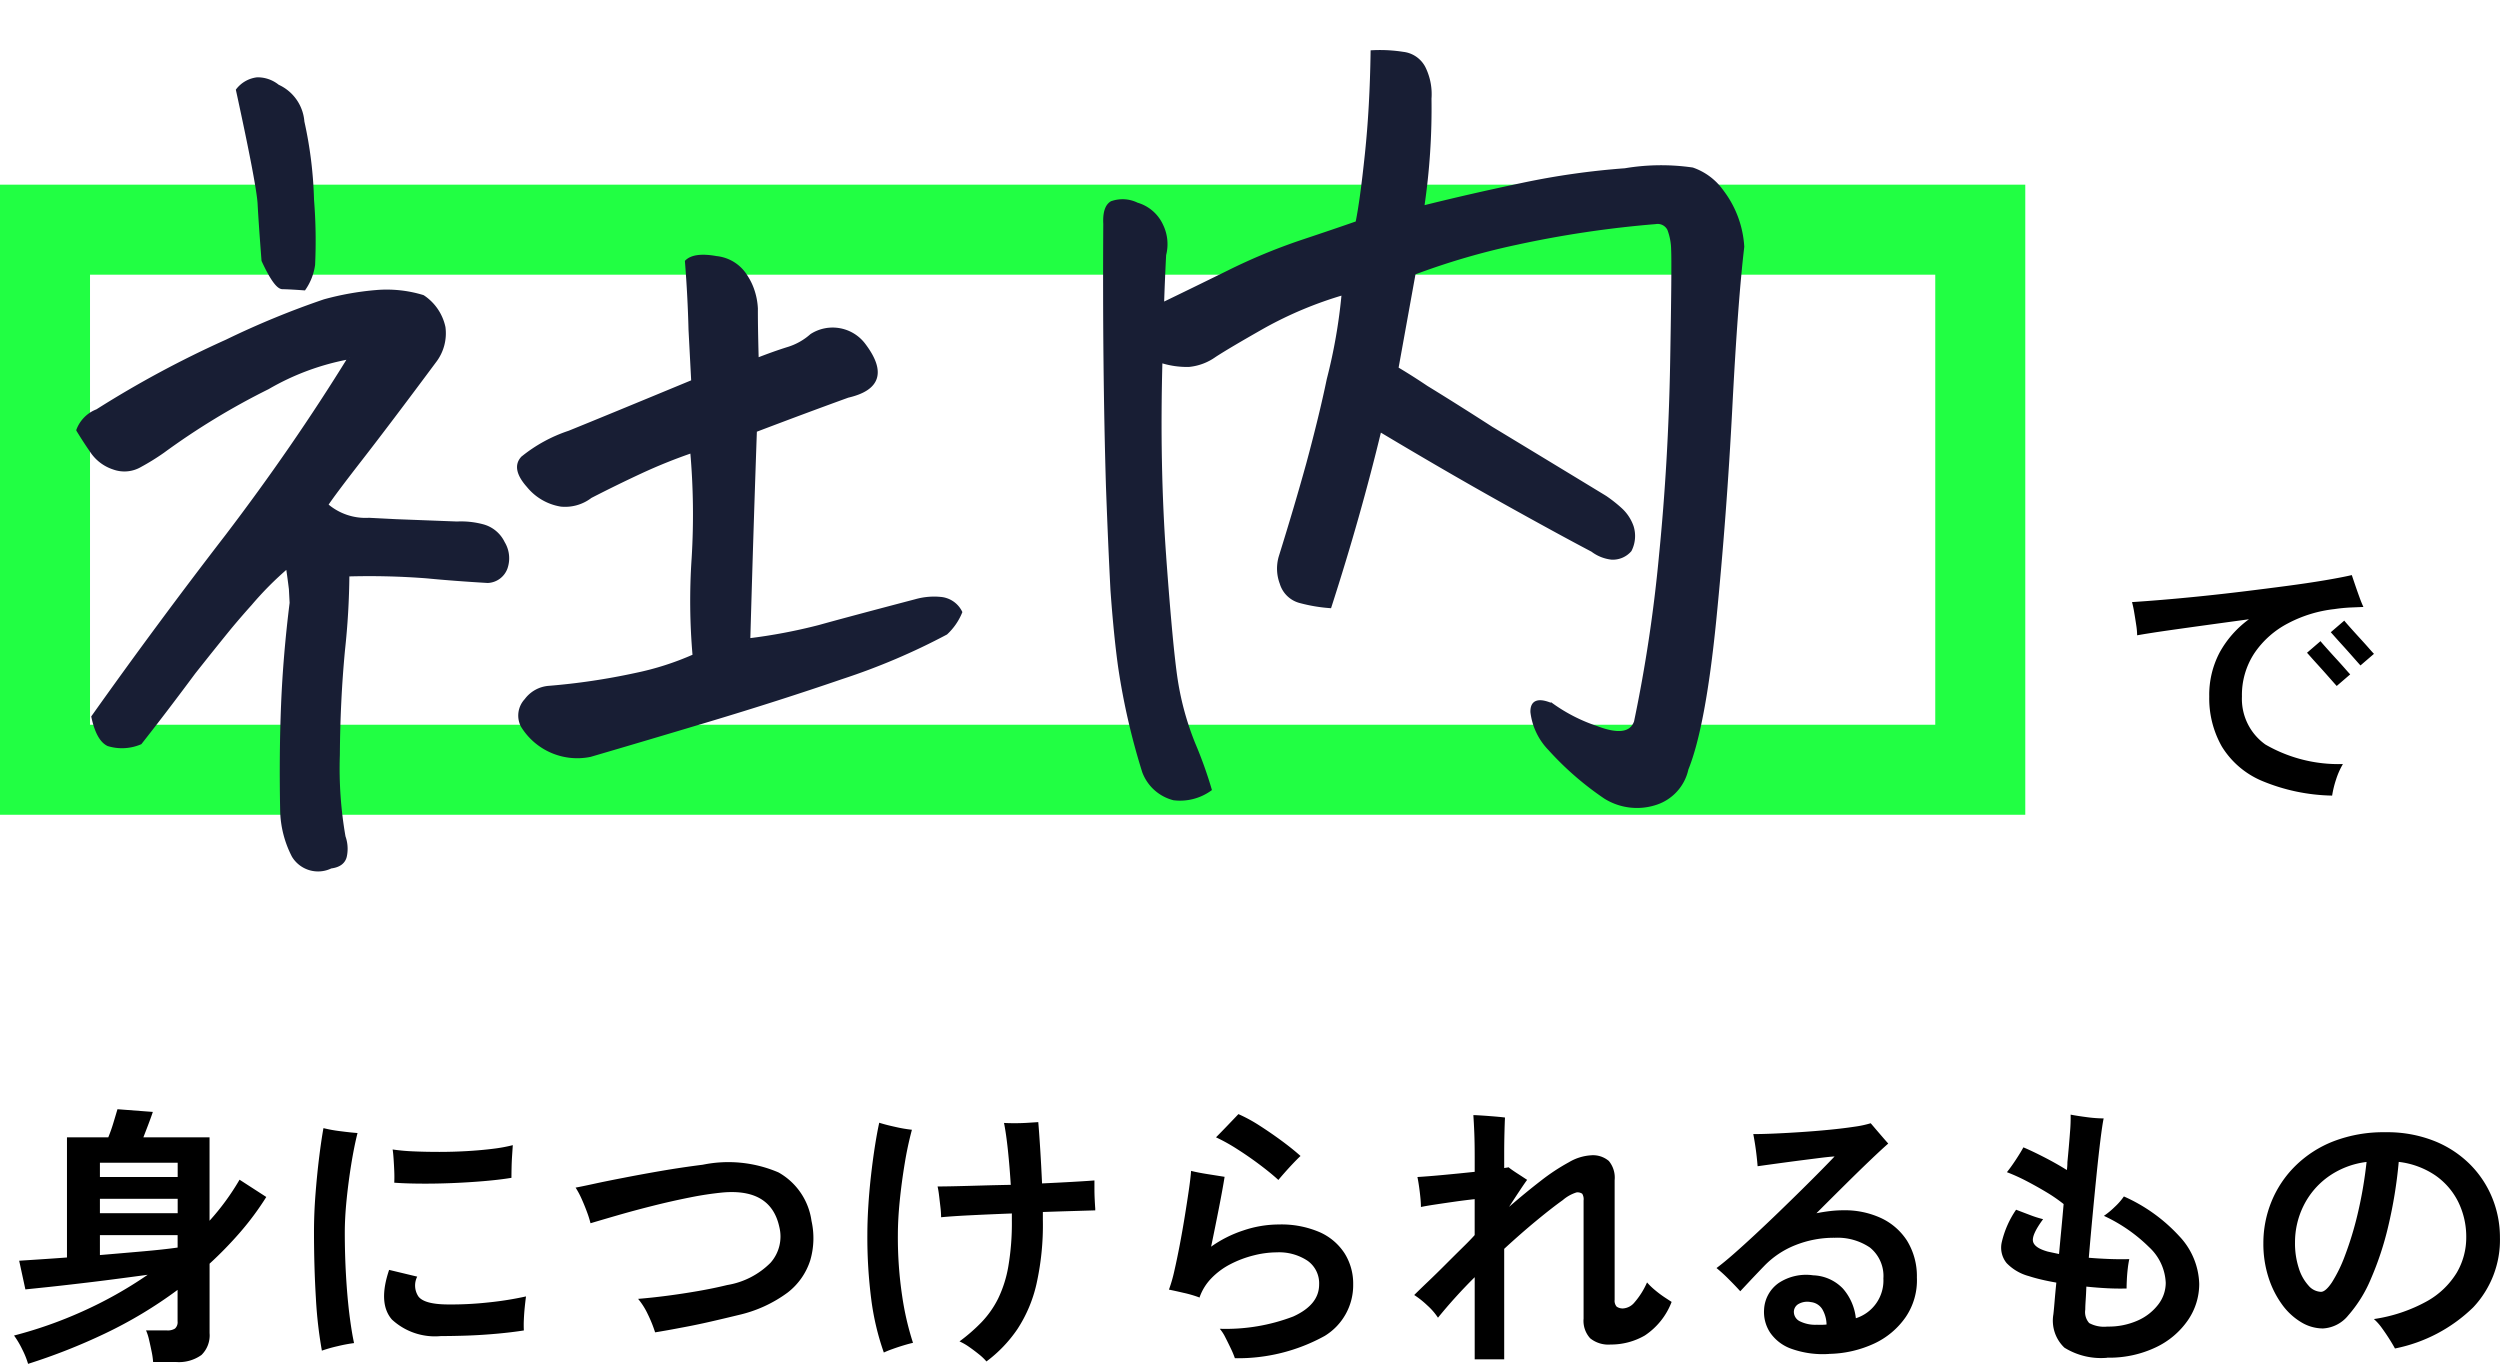 <svg xmlns="http://www.w3.org/2000/svg" width="166.644" height="90.912" viewBox="0 0 166.644 90.912">
  <g id="グループ_16331" data-name="グループ 16331" transform="translate(-60 -46.554)">
    <path id="で" d="M14.454.594A12.7,12.7,0,0,1,9.747-.4,5.757,5.757,0,0,1,7.1-2.682a6.505,6.505,0,0,1-.837-3.33,6.057,6.057,0,0,1,.693-2.934A6.769,6.769,0,0,1,8.91-11.16q-1.476.2-2.925.4t-2.628.369q-1.179.171-1.9.3a4.895,4.895,0,0,0-.063-.693q-.063-.423-.135-.846a6.583,6.583,0,0,0-.144-.675q.846-.054,2.043-.153t2.6-.243q1.4-.144,2.871-.324t2.826-.36q1.359-.18,2.484-.369t1.827-.351q.09.27.225.666t.279.792q.144.4.27.666l-.855.036a10.867,10.867,0,0,0-1.089.108,8.655,8.655,0,0,0-3.078.945A6.1,6.1,0,0,0,9.279-8.91a5.062,5.062,0,0,0-.837,2.9,3.729,3.729,0,0,0,1.566,3.2,9.727,9.727,0,0,0,5.166,1.3,4.986,4.986,0,0,0-.459,1.035A6.724,6.724,0,0,0,14.454.594Zm.306-7.308q-.036-.036-.234-.261l-.477-.54q-.279-.315-.558-.621t-.477-.531q-.2-.225-.234-.261l.9-.774q.036.054.324.378t.657.729q.369.4.657.729t.342.378Zm1.584-1.368q-.036-.036-.234-.261l-.477-.54q-.279-.315-.558-.621t-.477-.531q-.2-.225-.234-.261l.9-.774q.036.054.324.378t.657.729q.369.4.657.729t.342.378Z" transform="translate(201 98.993)"/>
    <g id="グループ_16330" data-name="グループ 16330" transform="translate(0 -7.658)">
      <g id="長方形_25172" data-name="長方形 25172" transform="translate(60 66.522)" fill="none" stroke="#21ff43" stroke-width="6">
        <rect width="135" height="42" stroke="none"/>
        <rect x="3" y="3" width="129" height="36" fill="none"/>
      </g>
      <path id="パス_89552" data-name="パス 89552" d="M-37.8-31.5a8.247,8.247,0,0,1,3.138.492,3.273,3.273,0,0,1,1.292,2.123,3.066,3.066,0,0,1-.738,2.246q-3.261,3.938-5.229,6.214T-41.8-17.473a3.954,3.954,0,0,0,2.769,1.107l1.784.185,4.061.369a5.6,5.6,0,0,1,1.723.277,2.121,2.121,0,0,1,1.292,1.2,1.979,1.979,0,0,1,.092,1.692,1.363,1.363,0,0,1-1.261.831q-2.215-.246-4.061-.523a49.786,49.786,0,0,0-5.229-.4,49.952,49.952,0,0,1-.554,4.983Q-41.676-4.43-41.891-.8A26.48,26.48,0,0,0-41.8,4.676a2.39,2.39,0,0,1,.031,1.261q-.154.646-1.015.708a1.933,1.933,0,0,1-2.461-.861,6.884,6.884,0,0,1-.615-3.076q.123-3.753.431-7.044t.923-6.737V-12q-.062-.861-.123-1.477a21.892,21.892,0,0,0-2.584,2.338q-.738.738-1.477,1.538-1.169,1.292-2.522,2.83Q-53.3-4.245-55.027-2.276a3.131,3.131,0,0,1-2.153,0q-.677-.369-.923-1.907,4.676-5.906,9.536-11.566,4.8-5.66,8.8-11.443a16.834,16.834,0,0,0-5.537,1.723,47.8,47.8,0,0,0-7.2,3.876,15.425,15.425,0,0,1-1.569.861,2.093,2.093,0,0,1-1.784.062,2.806,2.806,0,0,1-1.354-1.107q-.461-.738-.892-1.538a2.226,2.226,0,0,1,1.354-1.23,68.961,68.961,0,0,1,8.859-4.184,56.991,56.991,0,0,1,6.645-2.338A18.845,18.845,0,0,1-37.8-31.5ZM-17.866-6.152a41.975,41.975,0,0,1,.277-6.491,47.9,47.9,0,0,0,.277-7.106,35.306,35.306,0,0,0-3.415,1.169Q-22.419-17.9-24.2-17.1a2.784,2.784,0,0,1-2,.461,3.57,3.57,0,0,1-2.123-1.384q-.984-1.23-.277-1.907a9.882,9.882,0,0,1,3.2-1.538q2.492-.861,8.4-2.953V-27.87q.062-2.215,0-4.553.554-.492,2-.154a2.638,2.638,0,0,1,1.938,1.384,3.894,3.894,0,0,1,.369.861,4.472,4.472,0,0,1,.185,1.292q-.062,1.046-.123,3.384,1.107-.369,2.061-.615a4.188,4.188,0,0,0,1.63-.8,2.623,2.623,0,0,1,3.507.861q1.846,2.769-1.292,3.322-2.83.861-6.275,1.969-.615,7.014-1.169,13.9A36.349,36.349,0,0,0-9.438-7.66q1.784-.4,6.521-1.384a4.5,4.5,0,0,1,1.661-.062,1.66,1.66,0,0,1,1.292.984A3.971,3.971,0,0,1-1.009-6.768,43.8,43.8,0,0,1-8.084-4.184q-4.307,1.23-8.982,2.369T-25.126.123a4.3,4.3,0,0,1-4.43-2.215,1.506,1.506,0,0,1,.338-1.692,2.1,2.1,0,0,1,1.569-.769,44.142,44.142,0,0,0,5.814-.554A19.067,19.067,0,0,0-17.866-6.152ZM-45.183-33.961q-.062-2.522-.062-3.784T-46.29-45.4a1.95,1.95,0,0,1,1.354-.677,2.14,2.14,0,0,1,1.354.554,2.844,2.844,0,0,1,1.538,2.461,27.113,27.113,0,0,1,.369,5.229A34.347,34.347,0,0,1-41.83-33.5a3.728,3.728,0,0,1-.708,1.569q-.984-.123-1.446-.154T-45.183-33.961Zm73.754,15.2Q26.91-13.166,24.634-7.2A10.57,10.57,0,0,1,22.7-7.629a1.783,1.783,0,0,1-1.23-1.292,2.777,2.777,0,0,1,.031-1.784q1.23-3.322,2.153-6.091Q24.7-20,25.311-22.333a36.132,36.132,0,0,0,1.292-5.66,25.808,25.808,0,0,0-5.414,1.938q-2.4,1.2-3.353,1.753a3.545,3.545,0,0,1-1.753.554,5.647,5.647,0,0,1-1.846-.369q-.554,6.952-.431,12.981v.062q.123,6.029.338,8.213A19.124,19.124,0,0,0,15.1,1.477a27.931,27.931,0,0,1,.923,3.076,3.452,3.452,0,0,1-2.461.492,2.909,2.909,0,0,1-1.907-1.907,45.517,45.517,0,0,1-1.23-7.014q-.185-2.092-.246-5.168,0-3.015.062-6.952.185-8.06.738-17.473,0-1.107.523-1.384a2.174,2.174,0,0,1,1.692.185,2.6,2.6,0,0,1,1.569,1.507,2.854,2.854,0,0,1,.092,1.969q-.185,1.784-.308,3.261,1.907-.8,4.491-1.907a38.76,38.76,0,0,1,4.922-1.753q2.338-.646,3.814-1.077.369-1.415.861-4.522t.738-6.8a9.9,9.9,0,0,1,2.061.215,1.8,1.8,0,0,1,1.384,1.138,3.97,3.97,0,0,1,.246,1.969,44.812,44.812,0,0,1-.861,7.2q3.138-.615,6.706-1.169a51.13,51.13,0,0,1,6.891-.615,14.512,14.512,0,0,1,4.491.185,4.051,4.051,0,0,1,1.907,1.6,6.741,6.741,0,0,1,1.169,3.753q-.615,3.568-1.354,10.644T50.2-4.953Q49.12,2.092,47.828,4.86a3.1,3.1,0,0,1-2.215,2.184,4.013,4.013,0,0,1-3.322-.584,20.339,20.339,0,0,1-3.538-3.415A4.261,4.261,0,0,1,37.708.523q.031-1.077,1.384-.4a11.184,11.184,0,0,0,2.892,1.661q2.092.923,2.584-.246A98.857,98.857,0,0,0,46.813-9.444q.954-6.245,1.415-12.8t.461-7.537a3.976,3.976,0,0,0-.185-1.354.831.831,0,0,0-.861-.492,70.906,70.906,0,0,0-9.321.892A47.642,47.642,0,0,0,31.4-29.1l-1.477,6.275q.923.615,1.907,1.354,1.969,1.354,4.184,2.953,3.445,2.338,7.321,4.983a9.241,9.241,0,0,1,.984.861,2.831,2.831,0,0,1,.708,1.2,2.092,2.092,0,0,1-.215,1.569,1.531,1.531,0,0,1-1.261.461,2.612,2.612,0,0,1-1.261-.584q-2.276-1.354-5.845-3.6T28.571-18.765Z" transform="translate(124.43 103.128) rotate(-3)" fill="#181e34" stroke="#181e34" stroke-width="0.2"/>
    </g>
    <path id="パス_89567" data-name="パス 89567" d="M1.872,1.6A5.622,5.622,0,0,0,1.485.639,5.908,5.908,0,0,0,.936-.288a28.4,28.4,0,0,0,4.545-1.6A27.553,27.553,0,0,0,9.846-4.338q-1.062.144-2.259.3t-2.34.288q-1.143.135-2.079.234t-1.476.153L1.278-5.274l1.377-.09q.837-.054,1.809-.126V-13.5H7.218a10.5,10.5,0,0,0,.351-1q.171-.567.261-.873l2.358.18q-.126.378-.315.873t-.315.819h4.41v5.562a16.288,16.288,0,0,0,2-2.736l1.782,1.152a19.029,19.029,0,0,1-1.755,2.367,25.526,25.526,0,0,1-2.025,2.079V-.45a1.829,1.829,0,0,1-.54,1.458,2.577,2.577,0,0,1-1.71.468H10.206a5.027,5.027,0,0,0-.1-.7q-.081-.4-.171-.783a3.308,3.308,0,0,0-.2-.621h1.4a.9.9,0,0,0,.531-.126.573.573,0,0,0,.171-.486V-3.33A29.174,29.174,0,0,1,7-.423,39.718,39.718,0,0,1,1.872,1.6ZM6.66-5.652Q8.154-5.778,9.54-5.9t2.3-.252v-.828H6.66Zm0-2.79h5.184V-9.4H6.66Zm0-2.412h5.184v-.954H6.66ZM21.456.72a28.437,28.437,0,0,1-.4-3.51q-.126-2.088-.126-4.428,0-1.206.1-2.493t.243-2.448q.144-1.161.288-1.953a9.361,9.361,0,0,0,1.1.2q.684.09,1.17.126-.234.936-.423,2.115T23.1-9.306q-.117,1.188-.117,2.16,0,1.44.081,2.853t.225,2.583Q23.436-.54,23.6.216a10.214,10.214,0,0,0-1.1.207A9.653,9.653,0,0,0,21.456.72Zm7.938-.972a4.216,4.216,0,0,1-3.267-1.1q-.945-1.08-.189-3.312l1.872.45a1.316,1.316,0,0,0,.081,1.323q.387.513,1.9.531a22.8,22.8,0,0,0,2.772-.135,21.855,21.855,0,0,0,2.5-.4q-.036.252-.081.684t-.063.864a7.134,7.134,0,0,0,0,.72q-.792.126-1.782.216t-1.971.126Q30.186-.252,29.394-.252ZM26.28-10.476q.018-.36,0-.783t-.045-.819q-.027-.4-.063-.612a12.841,12.841,0,0,0,1.386.126q.81.036,1.728.036t1.845-.054q.927-.054,1.719-.153a10.173,10.173,0,0,0,1.332-.243l-.045.675q-.027.4-.036.81t-.009.693q-.756.126-1.8.216t-2.16.135q-1.116.045-2.133.036T26.28-10.476ZM43.668-.5a8.743,8.743,0,0,0-.486-1.206,4.732,4.732,0,0,0-.648-1.026q.9-.072,1.935-.207t2.07-.315q1.035-.18,1.935-.4a5.277,5.277,0,0,0,2.889-1.485,2.64,2.64,0,0,0,.585-2.385q-.558-2.574-3.762-2.3a21.668,21.668,0,0,0-2.2.333q-1.224.243-2.475.558t-2.34.63q-1.089.315-1.809.531a6.669,6.669,0,0,0-.234-.747q-.162-.441-.36-.882a5.632,5.632,0,0,0-.4-.747q.4-.072,1.224-.252t1.971-.4q1.143-.225,2.5-.459t2.781-.414a8.481,8.481,0,0,1,5.049.513,4.393,4.393,0,0,1,2.2,3.231,5.27,5.27,0,0,1-.081,2.619A4.4,4.4,0,0,1,52.5-3.15,8.768,8.768,0,0,1,49.23-1.656q-.882.216-1.863.441t-1.935.4Q44.478-.63,43.668-.5ZM65.754,1.44a3.606,3.606,0,0,0-.5-.477q-.324-.261-.666-.5a3.92,3.92,0,0,0-.63-.36A11.58,11.58,0,0,0,65.43-1.179a6.426,6.426,0,0,0,1.1-1.566,8.027,8.027,0,0,0,.684-2.16,17.1,17.1,0,0,0,.234-3.051v-.468q-1.422.054-2.7.117t-2.016.135a5.944,5.944,0,0,0-.045-.675q-.045-.387-.09-.765a5.955,5.955,0,0,0-.1-.612q.468,0,1.233-.018t1.71-.045q.945-.027,1.935-.045-.072-1.188-.189-2.3t-.261-1.827q.288.018.72.018t.864-.027l.7-.045q.054.612.126,1.746t.126,2.34q1.17-.054,2.106-.108t1.386-.09v.549q0,.351.018.72t.036.6v.126l-1.521.045q-.909.027-1.971.063v.558A18.063,18.063,0,0,1,69.084-3.7,9.185,9.185,0,0,1,67.815-.711,8.983,8.983,0,0,1,65.754,1.44ZM58.914.846a17.264,17.264,0,0,1-.837-3.537,32.588,32.588,0,0,1-.261-4.329q0-.864.063-1.881t.18-2.052q.117-1.035.261-1.953t.288-1.566q.45.144,1.116.288a9.3,9.3,0,0,0,1.062.18,22.748,22.748,0,0,0-.477,2.232q-.207,1.242-.333,2.493t-.126,2.3a26.362,26.362,0,0,0,.288,4.068A19.112,19.112,0,0,0,60.858.2q-.252.054-.639.171t-.756.252A5.711,5.711,0,0,0,58.914.846Zm23.4.378a5.882,5.882,0,0,0-.27-.648q-.18-.378-.369-.747a2.648,2.648,0,0,0-.369-.567,12.555,12.555,0,0,0,4.9-.819Q87.93-2.34,87.93-3.69a1.837,1.837,0,0,0-.774-1.584A3.435,3.435,0,0,0,85.1-5.832a6.344,6.344,0,0,0-1.521.2,7.105,7.105,0,0,0-1.539.576,4.857,4.857,0,0,0-1.287.945,3.465,3.465,0,0,0-.8,1.3l-.018-.018A7.617,7.617,0,0,0,78.9-3.132q-.621-.144-.981-.216a9.606,9.606,0,0,0,.36-1.251q.18-.783.36-1.728t.333-1.89q.153-.945.27-1.746t.153-1.3q.414.108,1.1.216l1.134.18q-.126.792-.378,2.079T80.73-6.21a7.98,7.98,0,0,1,2.142-1.08,7.422,7.422,0,0,1,2.358-.4,6.454,6.454,0,0,1,2.736.513A3.809,3.809,0,0,1,89.631-5.76,3.8,3.8,0,0,1,90.2-3.69,3.959,3.959,0,0,1,88.3-.261,11.94,11.94,0,0,1,82.314,1.224Zm2.9-11.88q-.468-.432-1.206-.99t-1.53-1.062a12,12,0,0,0-1.422-.792q.306-.306.729-.747t.765-.8a10,10,0,0,1,1.422.774q.756.486,1.476,1.017t1.242,1q-.216.2-.5.5t-.549.6Q85.374-10.854,85.212-10.656ZM98.3,1.3V-4.176a34.164,34.164,0,0,0-2.448,2.7,4.188,4.188,0,0,0-.72-.828,5.889,5.889,0,0,0-.864-.684q.324-.324.9-.873T96.372-5.04q.63-.63,1.161-1.152t.765-.792V-9.378q-.666.072-1.359.171t-1.287.189q-.594.09-.936.162,0-.252-.036-.621t-.09-.747q-.054-.378-.108-.63.63-.036,1.7-.135T98.3-11.2v-.972q0-.954-.027-1.629t-.063-1.179q.126,0,.423.018t.648.045q.351.027.639.054t.4.045q-.018.288-.036,1t-.018,1.431v.936q.09-.018.162-.027a.66.66,0,0,0,.126-.027q.2.162.567.4t.675.441q-.126.162-.45.648t-.756,1.152q1.1-.954,2.115-1.737a13.613,13.613,0,0,1,1.881-1.242,3.285,3.285,0,0,1,1.476-.459,1.628,1.628,0,0,1,1.179.378,1.741,1.741,0,0,1,.387,1.278v7.974a.6.6,0,0,0,.135.459.7.7,0,0,0,.459.117,1.076,1.076,0,0,0,.729-.4,5.191,5.191,0,0,0,.837-1.332,4.411,4.411,0,0,0,.531.513,7.007,7.007,0,0,0,.648.486q.315.207.459.3a4.673,4.673,0,0,1-1.791,2.241,4.505,4.505,0,0,1-2.277.6,1.929,1.929,0,0,1-1.359-.414,1.728,1.728,0,0,1-.441-1.314V-9.288a.712.712,0,0,0-.09-.45.557.557,0,0,0-.378-.09,2.57,2.57,0,0,0-.918.513q-.72.513-1.746,1.359t-2.16,1.89V1.3Zm23.616-.36A6.244,6.244,0,0,1,119.421.6,2.886,2.886,0,0,1,117.99-.486a2.5,2.5,0,0,1-.4-1.548,2.293,2.293,0,0,1,.972-1.755,3.314,3.314,0,0,1,2.3-.513,2.884,2.884,0,0,1,1.98.882,3.572,3.572,0,0,1,.864,1.98,2.637,2.637,0,0,0,1.836-2.646,2.438,2.438,0,0,0-.9-2.07,3.863,3.863,0,0,0-2.34-.648,6.923,6.923,0,0,0-2.637.495,5.9,5.9,0,0,0-2.061,1.377q-.522.54-.954,1t-.648.693q-.306-.342-.765-.8a10.237,10.237,0,0,0-.819-.747q.486-.36,1.152-.945t1.449-1.314q.783-.729,1.575-1.494t1.521-1.485q.729-.72,1.3-1.3t.873-.9q-.342.018-.99.1t-1.413.18q-.765.1-1.494.2t-1.233.171q-.018-.252-.063-.657t-.108-.81q-.063-.4-.117-.675.558,0,1.4-.036t1.8-.1q.954-.063,1.872-.153t1.647-.2a6.949,6.949,0,0,0,1.107-.234q.126.144.342.4l.441.513q.225.261.387.441-.414.36-1.179,1.089t-1.7,1.656q-.936.927-1.908,1.9.45-.09.9-.144a7.7,7.7,0,0,1,.918-.054,5.741,5.741,0,0,1,2.475.513,4.144,4.144,0,0,1,1.737,1.5,4.516,4.516,0,0,1,.666,2.466,4.355,4.355,0,0,1-.738,2.628A5.225,5.225,0,0,1,124.938.243,7.469,7.469,0,0,1,121.914.936Zm-.774-1.944h.306a2.47,2.47,0,0,0,.306-.018,2.115,2.115,0,0,0-.288-1.026,1.019,1.019,0,0,0-.756-.468,1.194,1.194,0,0,0-.81.117.611.611,0,0,0-.324.495.7.7,0,0,0,.378.657A2.312,2.312,0,0,0,121.14-1.008Zm19.314,2.2A4.625,4.625,0,0,1,137.61.522a2.483,2.483,0,0,1-.738-2.214q.036-.306.081-.855t.117-1.269q-.522-.09-.99-.2t-.846-.234a3.209,3.209,0,0,1-1.476-.864,1.63,1.63,0,0,1-.324-1.4,6.343,6.343,0,0,1,.954-2.16q.468.18.945.36a7.151,7.151,0,0,0,.855.27q-.756,1.026-.675,1.467t.981.693q.324.072.756.162.072-.792.153-1.638t.153-1.692a10.484,10.484,0,0,0-1.134-.783q-.666-.4-1.368-.765a12.32,12.32,0,0,0-1.278-.576q.288-.36.612-.855t.486-.8q.522.216,1.35.639t1.548.873q.018-.126.027-.261t.009-.261q.108-1.116.171-1.971a11.1,11.1,0,0,0,.045-1.2q.468.09,1.1.171a8.759,8.759,0,0,0,1.1.081q-.09.432-.216,1.449t-.261,2.349q-.135,1.332-.27,2.772t-.243,2.718q.648.054,1.341.081t1.359.009a5.955,5.955,0,0,0-.1.612q-.045.378-.063.747t-.018.6q-.63.018-1.314-.018t-1.368-.108q-.018.5-.045.9t-.027.63a1.1,1.1,0,0,0,.261.9,2.084,2.084,0,0,0,1.215.234,4.765,4.765,0,0,0,2.025-.405,3.491,3.491,0,0,0,1.368-1.071,2.366,2.366,0,0,0,.495-1.44,3.434,3.434,0,0,0-1.107-2.376,10.637,10.637,0,0,0-3.015-2.088,5.132,5.132,0,0,0,.72-.594,4.143,4.143,0,0,0,.612-.7,11.1,11.1,0,0,1,3.69,2.646,4.812,4.812,0,0,1,1.332,3.186,4.259,4.259,0,0,1-.756,2.421A5.386,5.386,0,0,1,143.7.5,7.224,7.224,0,0,1,140.454,1.188ZM159.642.576q-.144-.27-.378-.639t-.495-.729a3.5,3.5,0,0,0-.531-.594,10.394,10.394,0,0,0,3.537-1.188,5.4,5.4,0,0,0,1.989-1.908,4.627,4.627,0,0,0,.63-2.34,5.254,5.254,0,0,0-.531-2.367,4.68,4.68,0,0,0-1.53-1.773,5.47,5.47,0,0,0-2.439-.9,30.393,30.393,0,0,1-.7,4.293,20.53,20.53,0,0,1-1.17,3.537,8.811,8.811,0,0,1-1.494,2.4,2.326,2.326,0,0,1-1.692.873A2.819,2.819,0,0,1,153.4-1.17a4.289,4.289,0,0,1-1.278-1.179,6.313,6.313,0,0,1-.909-1.809,7.307,7.307,0,0,1-.342-2.286,7.31,7.31,0,0,1,.54-2.772A7.113,7.113,0,0,1,153-11.592a7.479,7.479,0,0,1,2.556-1.647,9.273,9.273,0,0,1,3.456-.6,8.505,8.505,0,0,1,3.258.585,7.079,7.079,0,0,1,2.394,1.575,6.779,6.779,0,0,1,1.476,2.25,6.966,6.966,0,0,1,.5,2.61,6.546,6.546,0,0,1-1.782,4.653A10.36,10.36,0,0,1,159.642.576ZM154.71-3.2q.306,0,.729-.63a9.409,9.409,0,0,0,.873-1.791,22.344,22.344,0,0,0,.837-2.745,28.054,28.054,0,0,0,.6-3.492,5.559,5.559,0,0,0-2.6,1.017,5.241,5.241,0,0,0-1.62,1.944,5.483,5.483,0,0,0-.549,2.4,5.373,5.373,0,0,0,.252,1.719,3.084,3.084,0,0,0,.648,1.161A1.15,1.15,0,0,0,154.71-3.2Z" transform="translate(60 135.865)"/>
  </g>
</svg>
